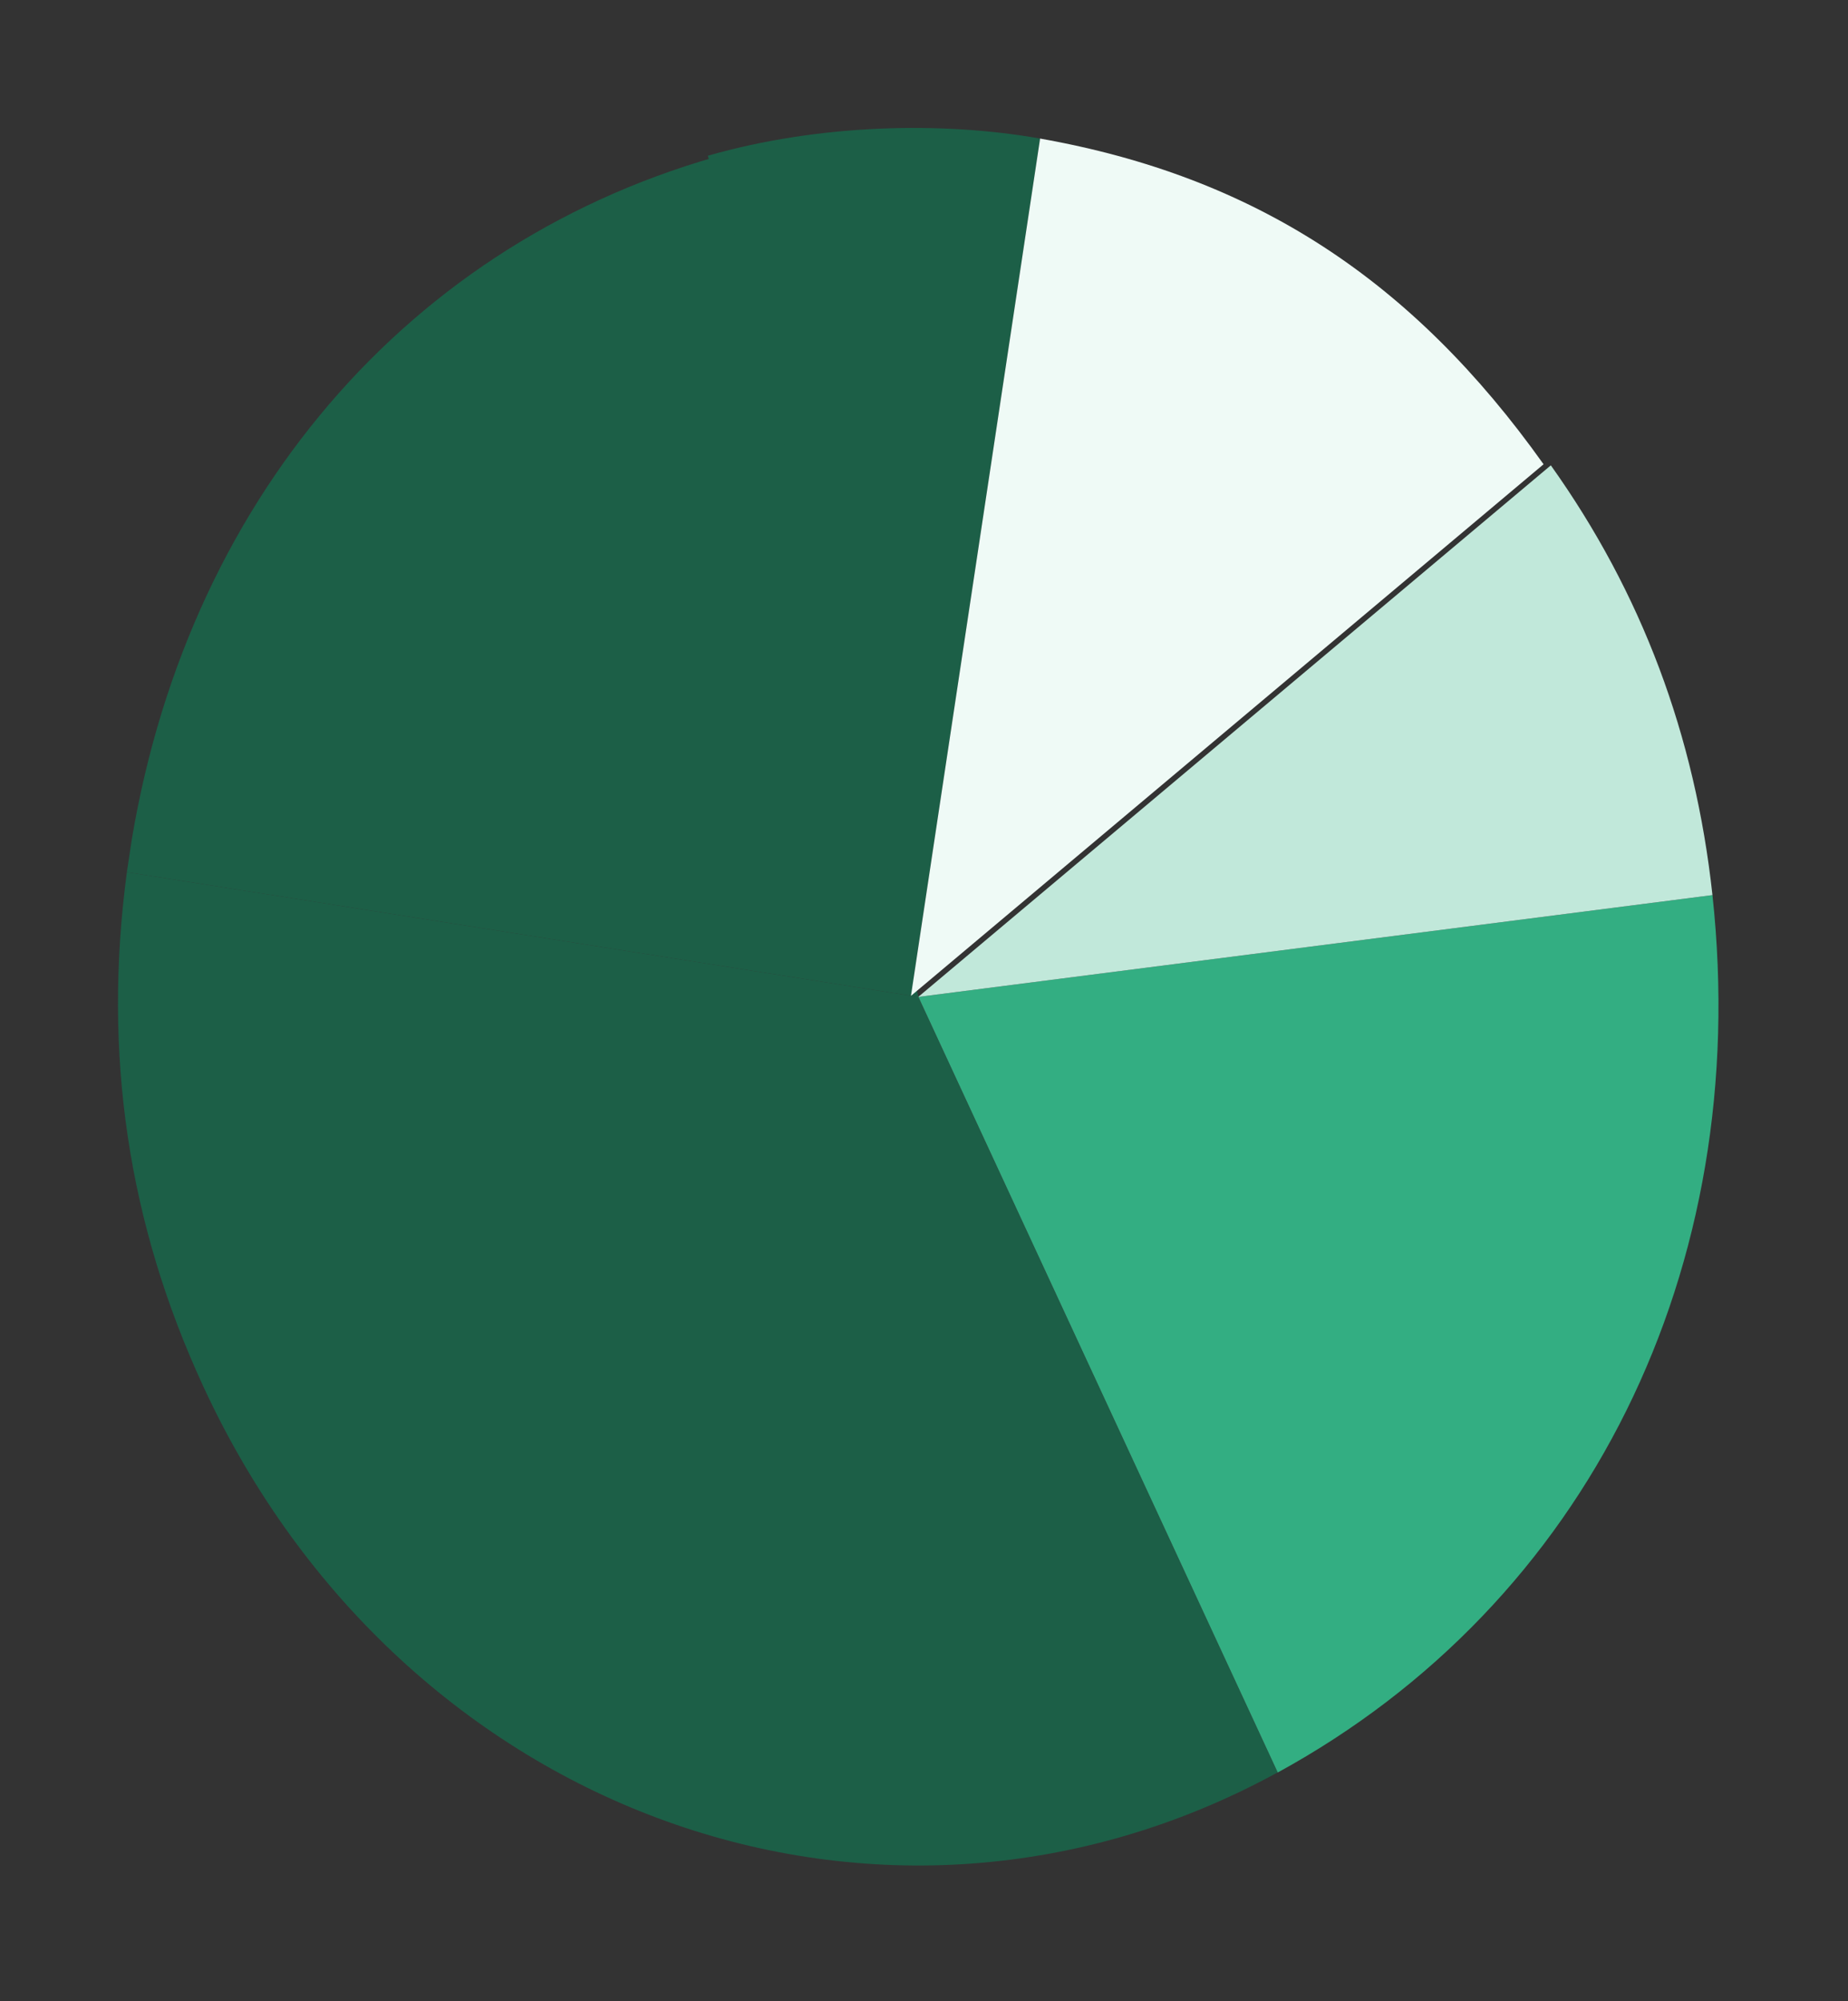 <svg xmlns="http://www.w3.org/2000/svg" width="109" height="118" fill="none"><rect width="100%" height="100%" fill="#333333" stroke="none"/><g clip-path="url(#a)"><path fill="#1C5F47" d="M53.733 58.705 41.755 9.18C48.33 7.302 55.59 7.15 61.348 8.17z"/><path fill="#1C5F47" d="M54.16 58.781 7.482 51.424C10.3 30.52 23.372 14.642 42.193 9.258L54.17 58.783z"/><path fill="#1C5F47" d="m54.16 58.78 21.194 45.727c-23.273 12.722-51.625 2.564-63.333-22.698-4.48-9.666-5.965-19.661-4.538-30.386z"/><path fill="#33AE82" d="m54.16 58.78 46.845-6.004c2.389 22.045-7.38 41.756-25.64 51.733L54.171 58.782z"/><path fill="#C1E8DA" d="m54.16 58.78 37.312-31.343c5.349 7.509 8.507 15.9 9.533 25.339z"/><path fill="#EFFAF6" d="M53.733 58.705 61.348 8.17c12.67 2.244 21.967 8.347 29.696 19.204L53.731 58.717z"/></g><defs><clipPath id="a"><path fill="#fff" d="m15.231 0 93.225 16.515-15.231 101.082L0 101.082z"/></clipPath></defs></svg>